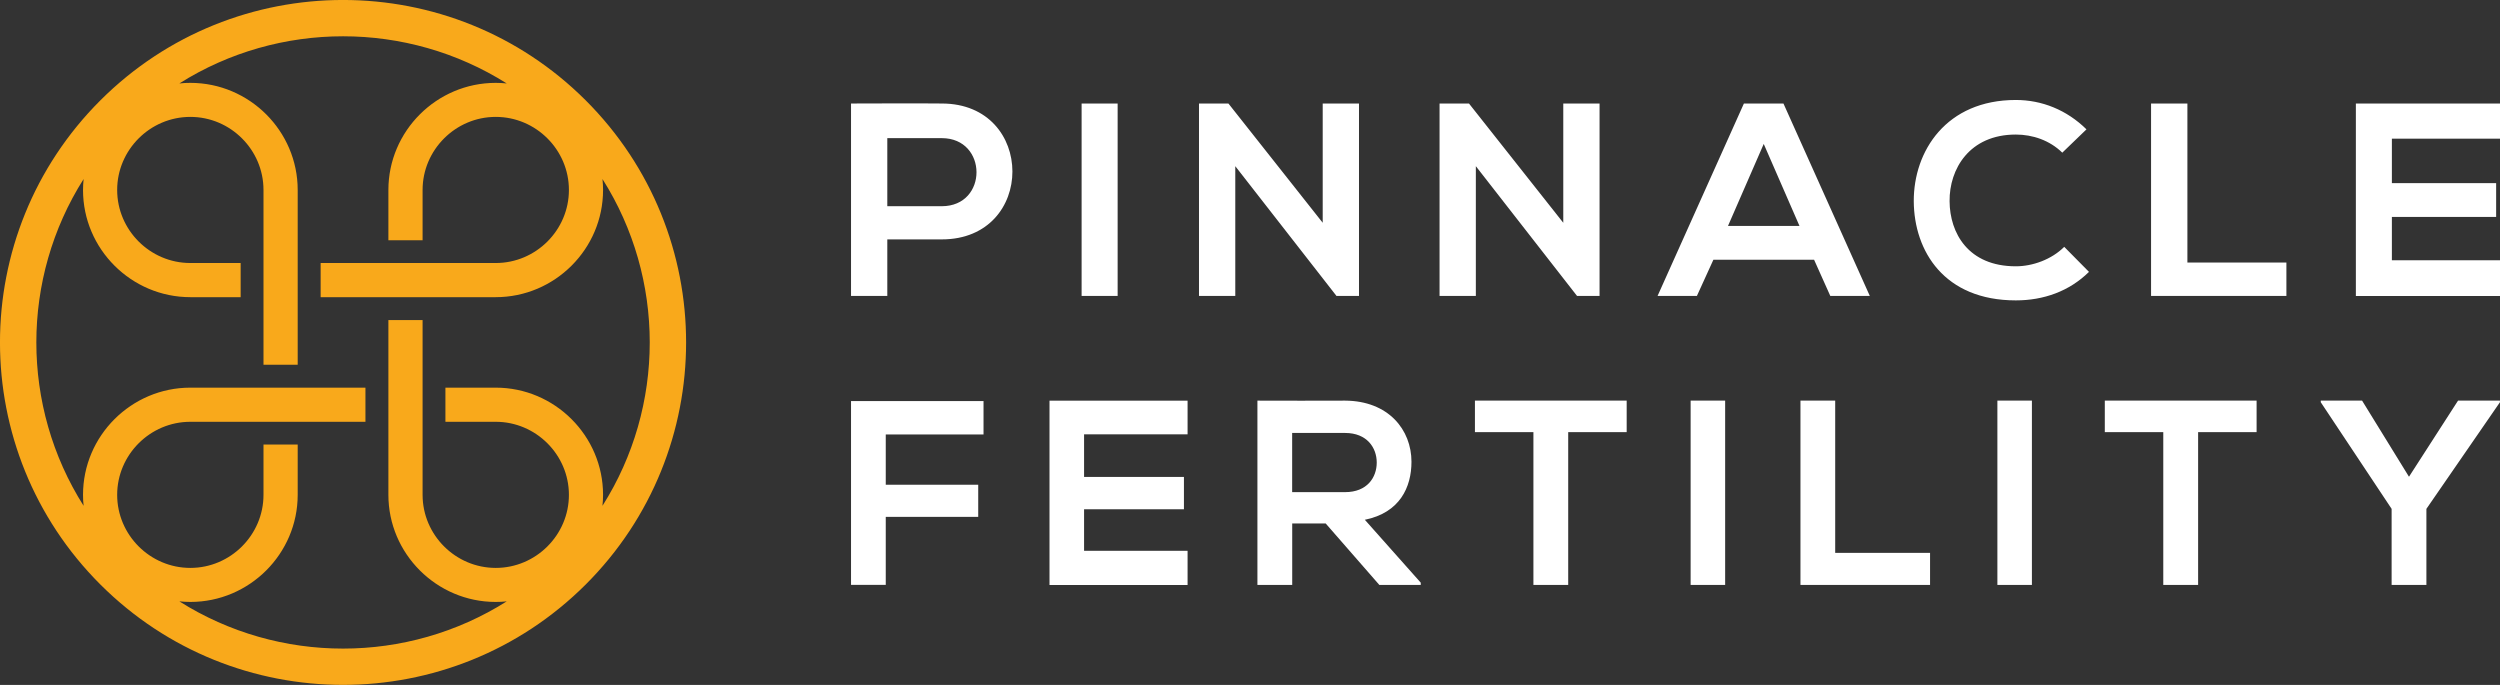 <svg width="219" height="60" viewBox="0 0 219 60" fill="none" xmlns="http://www.w3.org/2000/svg">
<rect x="0" y="0" width="219" height="60" fill="#333333" stroke="none"/>
<g clip-path="url(#clip0_2028_415)">
<path fill-rule="evenodd" clip-rule="evenodd" d="M15.711 52.679C16.03 52.712 16.349 52.73 16.678 52.73C21.848 52.73 26.078 48.509 26.078 43.349V38.944H23.082V43.349C23.082 46.861 20.195 49.749 16.673 49.749C13.152 49.749 10.264 46.866 10.264 43.349C10.264 39.832 13.152 36.949 16.673 36.949H32.013V33.958H16.673C11.504 33.958 7.273 38.179 7.273 43.344C7.273 43.673 7.287 43.992 7.325 44.311C1.803 35.596 1.803 24.397 7.325 15.682C7.292 16.002 7.273 16.321 7.273 16.65C7.273 21.81 11.504 26.032 16.673 26.032H21.082V23.04H16.673C13.152 23.04 10.264 20.157 10.264 16.64C10.264 13.123 13.152 10.24 16.673 10.24C20.195 10.24 23.082 13.123 23.082 16.64V31.953H26.078V16.64C26.078 11.48 21.848 7.259 16.678 7.259C16.349 7.259 16.025 7.273 15.711 7.31C24.439 1.802 35.662 1.802 44.39 7.31C44.071 7.277 43.752 7.259 43.423 7.259C38.254 7.259 34.023 11.48 34.023 16.64V21.045H37.019V16.64C37.019 13.128 39.906 10.24 43.428 10.24C46.949 10.24 49.837 13.123 49.837 16.64C49.837 20.157 46.949 23.04 43.428 23.04H28.088V26.032H43.428C48.597 26.032 52.828 21.81 52.828 16.65C52.828 16.321 52.814 16.002 52.776 15.682C58.298 24.397 58.298 35.596 52.776 44.311C52.809 43.992 52.828 43.673 52.828 43.344C52.828 38.184 48.597 33.958 43.428 33.958H39.019V36.949H43.428C46.945 36.949 49.837 39.832 49.837 43.349C49.837 46.866 46.949 49.749 43.428 49.749C39.906 49.749 37.019 46.866 37.019 43.349V28.037H34.023V43.349C34.023 48.509 38.254 52.73 43.423 52.73C43.752 52.73 44.076 52.716 44.39 52.679C35.662 58.196 24.439 58.196 15.711 52.679ZM51.302 8.785C39.568 -2.931 20.538 -2.931 8.799 8.785C-2.935 20.5 -2.935 39.494 8.799 51.209C20.533 62.925 39.563 62.925 51.302 51.209C63.036 39.494 63.036 20.5 51.302 8.785Z" fill="#F9A91B"/>
<path fill-rule="evenodd" clip-rule="evenodd" d="M77.728 12.101H82.499C86.542 12.101 86.57 18.064 82.499 18.064H77.728V12.101ZM77.592 51.243V45.275H85.692V42.463H77.592V38.058H86.157V35.133H74.55V51.234H77.597L77.592 51.243ZM104.032 48.252H94.965V44.613H103.713V41.782H94.965V38.049H104.032V35.1H91.937V51.248H104.032V48.252ZM124.453 51.037L119.56 45.533C122.631 44.909 123.645 42.674 123.645 40.453C123.645 37.65 121.635 35.119 117.832 35.095C115.273 35.114 112.709 35.095 110.15 35.095V51.243H113.198V45.853H116.128L120.833 51.243H124.457V51.037H124.453ZM117.832 37.927C119.748 37.927 120.602 39.223 120.602 40.519C120.602 41.815 119.771 43.111 117.832 43.111H113.193V37.927H117.832ZM134.327 51.243H137.375V37.856H142.497V35.091H129.204V37.856H134.327V51.243ZM151.123 51.243V35.095H148.099V51.243H151.123ZM157.72 35.095V51.243H169.073V48.431H160.763V35.091H157.715L157.72 35.095ZM177.995 51.243V35.095H174.971V51.243H177.995ZM189.508 51.243H192.555V37.856H197.678V35.091H184.381V37.856H189.503V51.243H189.508ZM206.923 35.095H203.299V35.236L209.506 44.576V51.243H212.553V44.576L218.995 35.236V35.095H215.324L211.027 41.763L206.919 35.095H206.923ZM82.499 9.068C79.851 9.04 77.198 9.068 74.55 9.068V25.925H77.728V20.971H82.499C90.763 20.971 90.739 9.068 82.499 9.068ZM97.905 25.925V9.068H94.749V25.925H97.905ZM115.874 19.52L107.61 9.068H105.032V25.925H108.211V14.557L117.076 25.925H119.048V9.068H115.869V19.52H115.874ZM136.947 19.52L128.683 9.068H126.105V25.925H129.284V14.557L138.149 25.925H140.121V9.068H136.943V19.52H136.947ZM160.331 25.925H163.796L156.231 9.068H152.766L145.202 25.925H148.648L150.094 22.751H158.913L160.335 25.925H160.331ZM157.635 19.792H151.372L154.503 12.608L157.635 19.792ZM180.826 21.624C179.718 22.732 178.056 23.328 176.586 23.328C172.417 23.328 170.801 20.417 170.783 17.628C170.754 14.815 172.515 11.787 176.586 11.787C178.056 11.787 179.549 12.289 180.657 13.374L182.775 11.331C181.042 9.626 178.868 8.758 176.586 8.758C170.491 8.758 167.627 13.233 167.646 17.632C167.674 22.009 170.322 26.314 176.586 26.314C179.018 26.314 181.263 25.521 182.995 23.817L180.831 21.628H180.826V21.624ZM188.433 9.068V25.925H200.289V22.995H191.616V9.068H188.437H188.433ZM219 22.802H209.529V19.003H218.662V16.045H209.529V12.148H219V9.072H206.374V25.93H219V22.802Z" fill="white"/>
</g>
<defs>
<clipPath id="clip0_2028_415">
<rect width="219" height="60" fill="white"/>
</clipPath>
</defs>
</svg>
